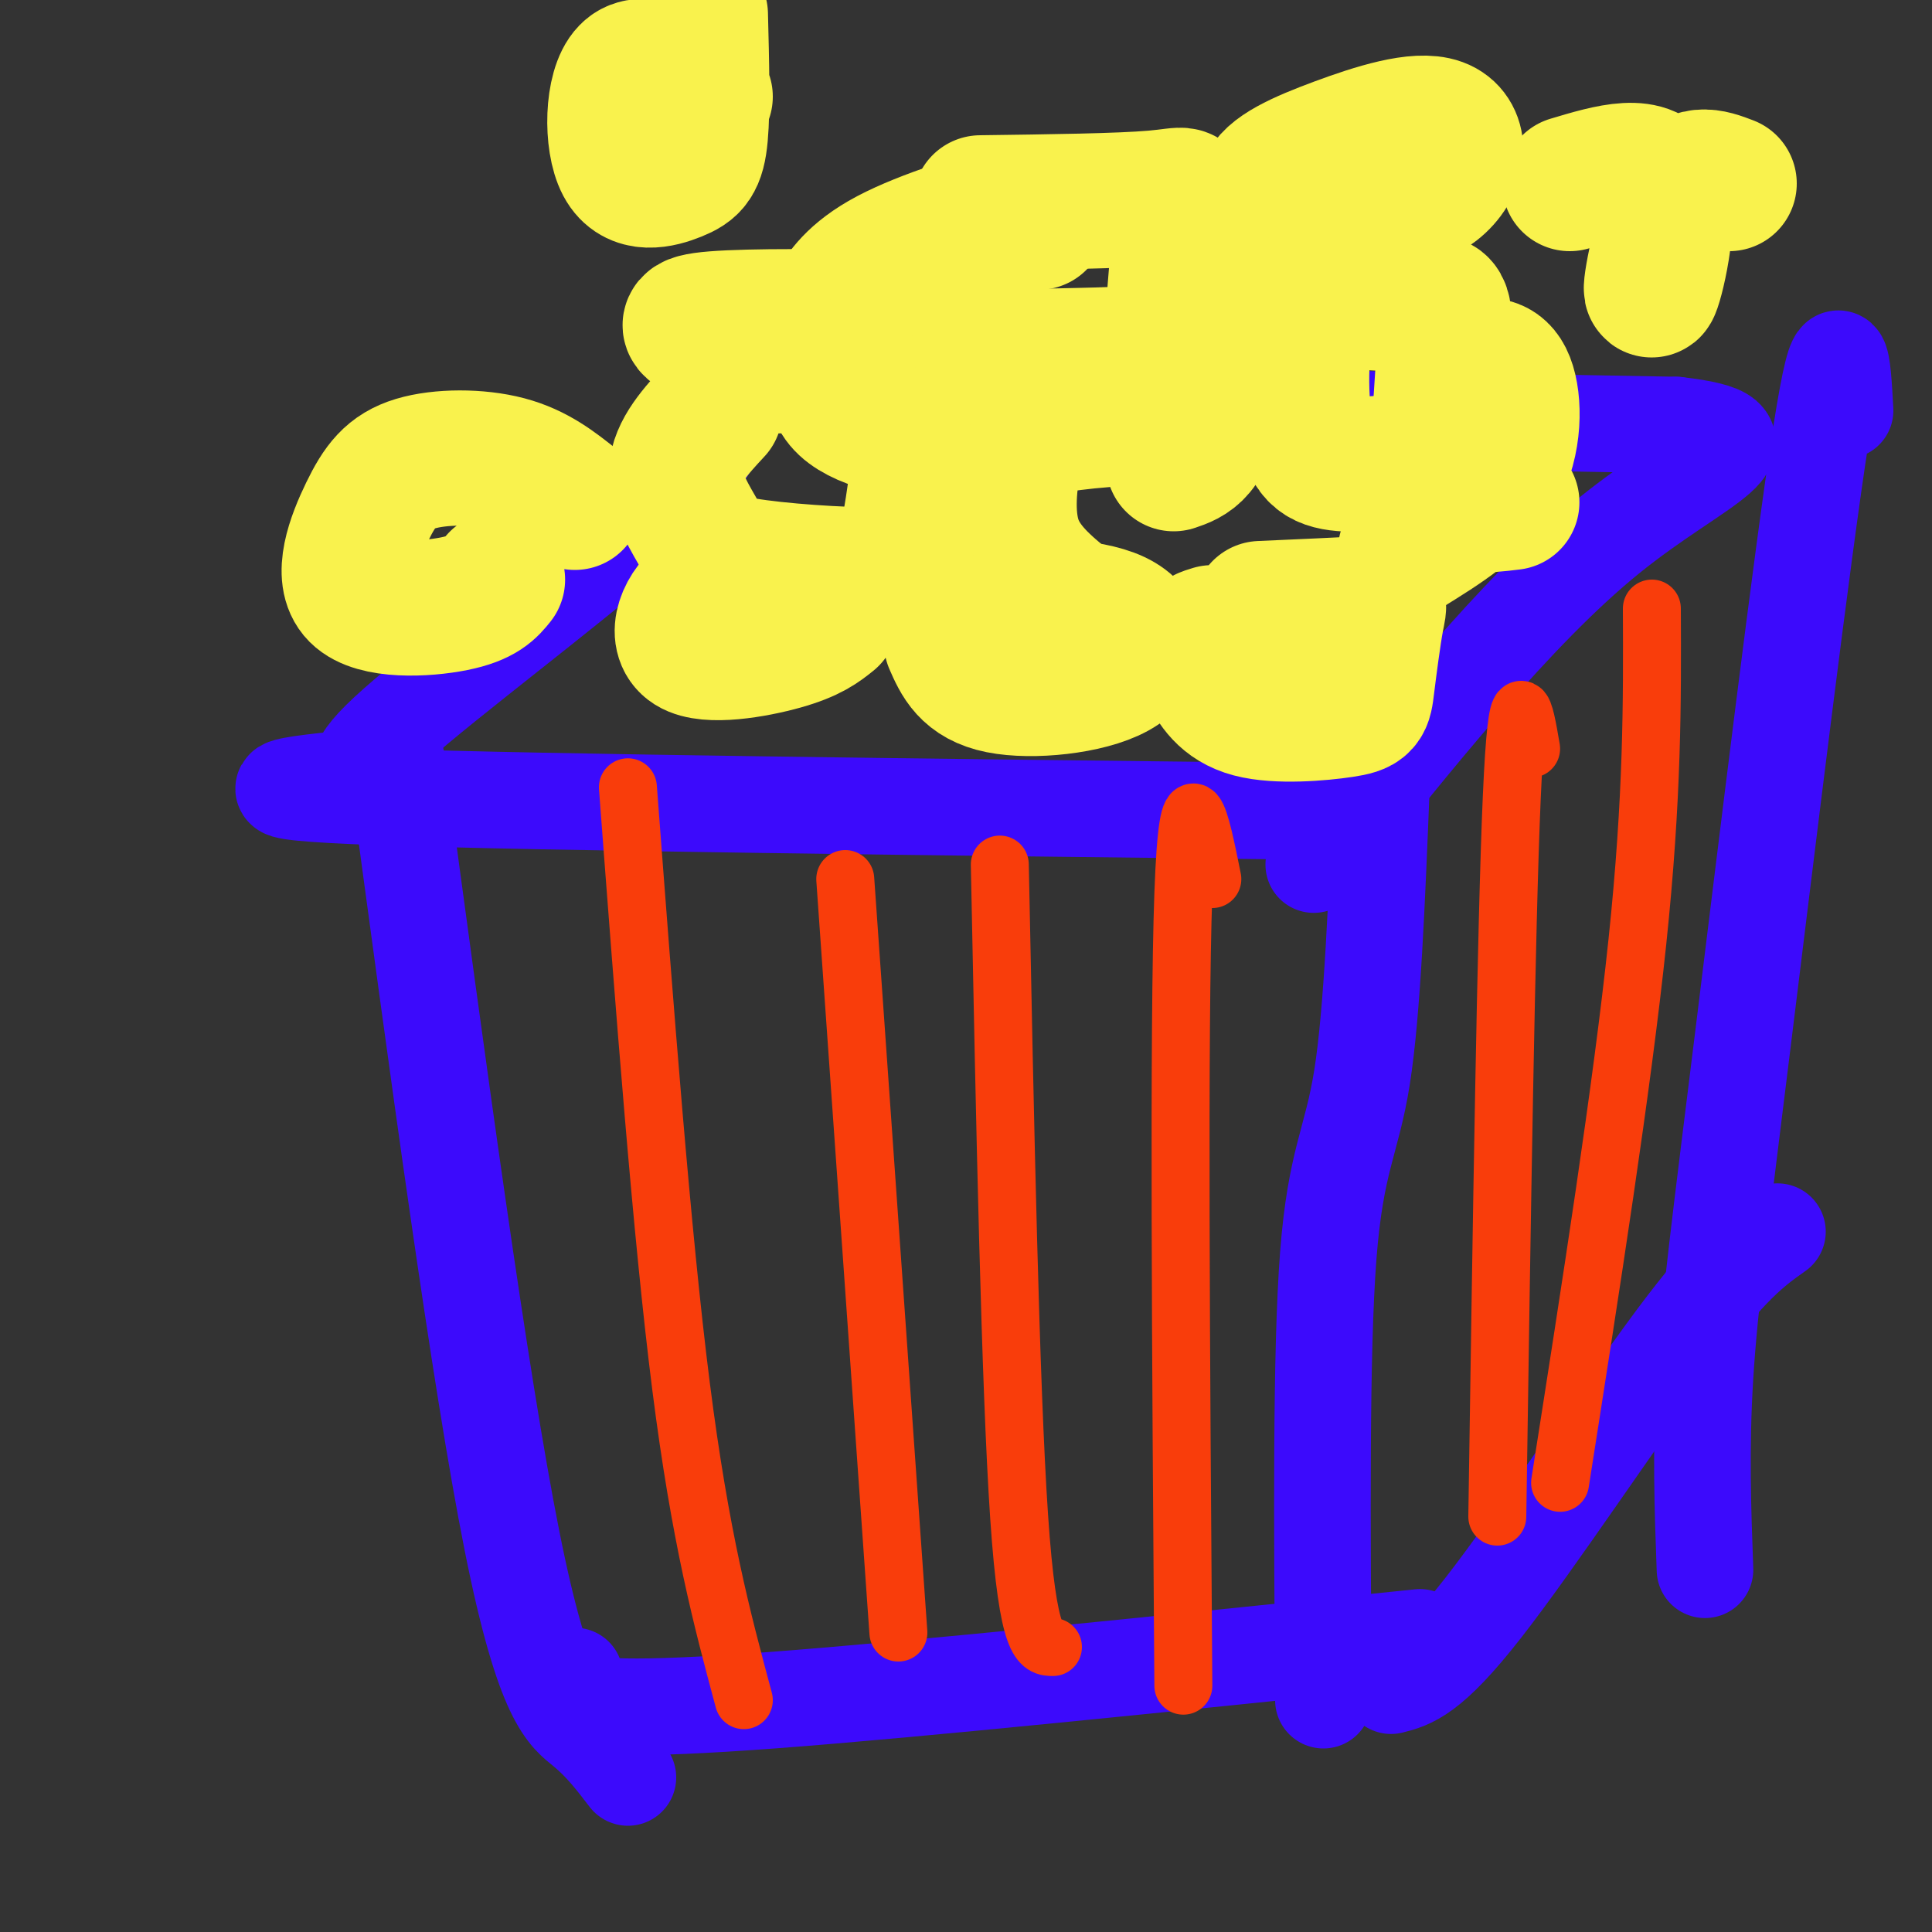 <svg viewBox='0 0 400 400' version='1.1' xmlns='http://www.w3.org/2000/svg' xmlns:xlink='http://www.w3.org/1999/xlink'><rect x="0" y="0" width="400" height="400" fill="#333333" stroke="none"/><g fill='none' stroke='rgb(60,10,252)' stroke-width='20' stroke-linecap='round' stroke-linejoin='round'><path d='M148,90c-2.356,4.756 -4.711,9.511 -18,21c-13.289,11.489 -37.511,29.711 -48,39c-10.489,9.289 -7.244,9.644 -4,10'/><path d='M164,76c4.200,2.267 8.400,4.533 9,6c0.600,1.467 -2.400,2.133 26,3c28.400,0.867 88.200,1.933 148,3'/><path d='M347,88c22.622,2.556 5.178,7.444 -14,23c-19.178,15.556 -40.089,41.778 -61,68'/><path d='M74,161c-14.000,1.417 -28.000,2.833 5,4c33.000,1.167 113.000,2.083 193,3'/><path d='M82,157c8.667,64.289 17.333,128.578 24,162c6.667,33.422 11.333,35.978 15,39c3.667,3.022 6.333,6.511 9,10'/><path d='M286,163c-0.933,23.267 -1.867,46.533 -4,60c-2.133,13.467 -5.467,17.133 -7,37c-1.533,19.867 -1.267,55.933 -1,92'/><path d='M382,85c-0.542,-10.036 -1.083,-20.071 -5,5c-3.917,25.071 -11.208,85.250 -16,124c-4.792,38.750 -7.083,56.071 -8,71c-0.917,14.929 -0.458,27.464 0,40'/><path d='M288,349c4.044,-1.022 8.089,-2.044 19,-16c10.911,-13.956 28.689,-40.844 40,-56c11.311,-15.156 16.156,-18.578 21,-22'/><path d='M119,347c-1.578,1.822 -3.156,3.644 0,5c3.156,1.356 11.044,2.244 41,0c29.956,-2.244 81.978,-7.622 134,-13'/></g>
<g fill='none' stroke='rgb(249,61,11)' stroke-width='12' stroke-linecap='round' stroke-linejoin='round'><path d='M130,163c3.500,46.250 7.000,92.500 11,124c4.000,31.500 8.500,48.250 13,65'/><path d='M175,182c0.000,0.000 11.000,156.000 11,156'/><path d='M207,179c1.083,54.000 2.167,108.000 4,135c1.833,27.000 4.417,27.000 7,27'/><path d='M251,182c-2.500,-12.417 -5.000,-24.833 -6,3c-1.000,27.833 -0.500,95.917 0,164'/><path d='M317,155c-1.417,-8.250 -2.833,-16.500 -4,10c-1.167,26.500 -2.083,87.750 -3,149'/><path d='M342,126c0.083,19.417 0.167,38.833 -3,69c-3.167,30.167 -9.583,71.083 -16,112'/></g>
<g fill='none' stroke='rgb(249,242,77)' stroke-width='28' stroke-linecap='round' stroke-linejoin='round'><path d='M172,128c-2.083,1.679 -4.167,3.357 -10,5c-5.833,1.643 -15.417,3.250 -19,1c-3.583,-2.250 -1.167,-8.357 3,-11c4.167,-2.643 10.083,-1.821 16,-1'/><path d='M221,125c-4.579,-3.762 -9.157,-7.524 -11,-13c-1.843,-5.476 -0.950,-12.666 0,-17c0.950,-4.334 1.956,-5.811 9,-7c7.044,-1.189 20.127,-2.089 26,-1c5.873,1.089 4.535,4.168 3,6c-1.535,1.832 -3.268,2.416 -5,3'/><path d='M184,79c-4.515,-4.311 -9.030,-8.622 -11,-11c-1.970,-2.378 -1.394,-2.823 0,-5c1.394,-2.177 3.606,-6.086 11,-10c7.394,-3.914 19.970,-7.833 26,-9c6.030,-1.167 5.515,0.416 5,2'/><path d='M313,104c-5.788,0.711 -11.576,1.422 -14,-3c-2.424,-4.422 -1.484,-13.978 0,-19c1.484,-5.022 3.511,-5.511 6,-6c2.489,-0.489 5.439,-0.978 7,3c1.561,3.978 1.732,12.422 -2,19c-3.732,6.578 -11.366,11.289 -19,16'/><path d='M251,131c-1.366,0.405 -2.732,0.811 -3,2c-0.268,1.189 0.561,3.163 2,6c1.439,2.837 3.486,6.539 9,8c5.514,1.461 14.494,0.682 19,0c4.506,-0.682 4.538,-1.265 5,-5c0.462,-3.735 1.355,-10.621 2,-14c0.645,-3.379 1.041,-3.251 -3,-3c-4.041,0.251 -12.521,0.626 -21,1'/><path d='M270,50c-4.480,-3.833 -8.960,-7.665 -8,-11c0.960,-3.335 7.360,-6.172 15,-9c7.640,-2.828 16.518,-5.646 21,-4c4.482,1.646 4.566,7.756 0,12c-4.566,4.244 -13.783,6.622 -23,9'/><path d='M119,104c-4.014,-3.209 -8.027,-6.419 -14,-8c-5.973,-1.581 -13.904,-1.534 -19,0c-5.096,1.534 -7.356,4.556 -10,10c-2.644,5.444 -5.674,13.312 -2,17c3.674,3.688 14.050,3.197 20,2c5.950,-1.197 7.475,-3.098 9,-5'/><path d='M146,20c-6.356,-4.180 -12.711,-8.360 -16,-5c-3.289,3.360 -3.510,14.262 -1,19c2.510,4.738 7.753,3.314 11,2c3.247,-1.314 4.499,-2.518 5,-8c0.501,-5.482 0.250,-15.241 0,-25'/><path d='M358,38c-3.911,-1.500 -7.821,-3.000 -11,3c-3.179,6.000 -5.625,19.500 -5,19c0.625,-0.500 4.321,-15.000 2,-21c-2.321,-6.000 -10.661,-3.500 -19,-1'/><path d='M197,133c1.679,3.833 3.357,7.667 10,9c6.643,1.333 18.250,0.167 24,-3c5.750,-3.167 5.643,-8.333 0,-11c-5.643,-2.667 -16.821,-2.833 -28,-3'/><path d='M180,63c-1.563,2.114 -3.126,4.229 -5,8c-1.874,3.771 -4.059,9.200 0,13c4.059,3.800 14.362,5.972 19,4c4.638,-1.972 3.610,-8.089 2,-12c-1.610,-3.911 -3.803,-5.615 -5,-7c-1.197,-1.385 -1.399,-2.450 -10,-3c-8.601,-0.550 -25.600,-0.586 -33,0c-7.400,0.586 -5.200,1.793 -3,3'/><path d='M148,85c-3.881,4.184 -7.763,8.369 -8,13c-0.237,4.631 3.169,9.709 5,13c1.831,3.291 2.086,4.794 9,6c6.914,1.206 20.488,2.116 27,2c6.512,-0.116 5.962,-1.258 7,-8c1.038,-6.742 3.664,-19.084 1,-26c-2.664,-6.916 -10.618,-8.404 -17,-9c-6.382,-0.596 -11.191,-0.298 -16,0'/><path d='M285,52c-5.148,1.138 -10.295,2.276 -13,9c-2.705,6.724 -2.967,19.035 -2,26c0.967,6.965 3.164,8.584 8,9c4.836,0.416 12.311,-0.371 16,-1c3.689,-0.629 3.594,-1.099 4,-7c0.406,-5.901 1.315,-17.231 1,-22c-0.315,-4.769 -1.854,-2.976 -8,-3c-6.146,-0.024 -16.899,-1.864 -24,2c-7.101,3.864 -10.551,13.432 -14,23'/><path d='M211,44c-3.376,1.323 -6.752,2.646 -8,8c-1.248,5.354 -0.366,14.739 0,19c0.366,4.261 0.218,3.397 7,3c6.782,-0.397 20.494,-0.327 27,-1c6.506,-0.673 5.806,-2.088 6,-8c0.194,-5.912 1.283,-16.323 2,-21c0.717,-4.677 1.062,-3.622 -6,-3c-7.062,0.622 -21.531,0.811 -36,1'/></g>
</svg>